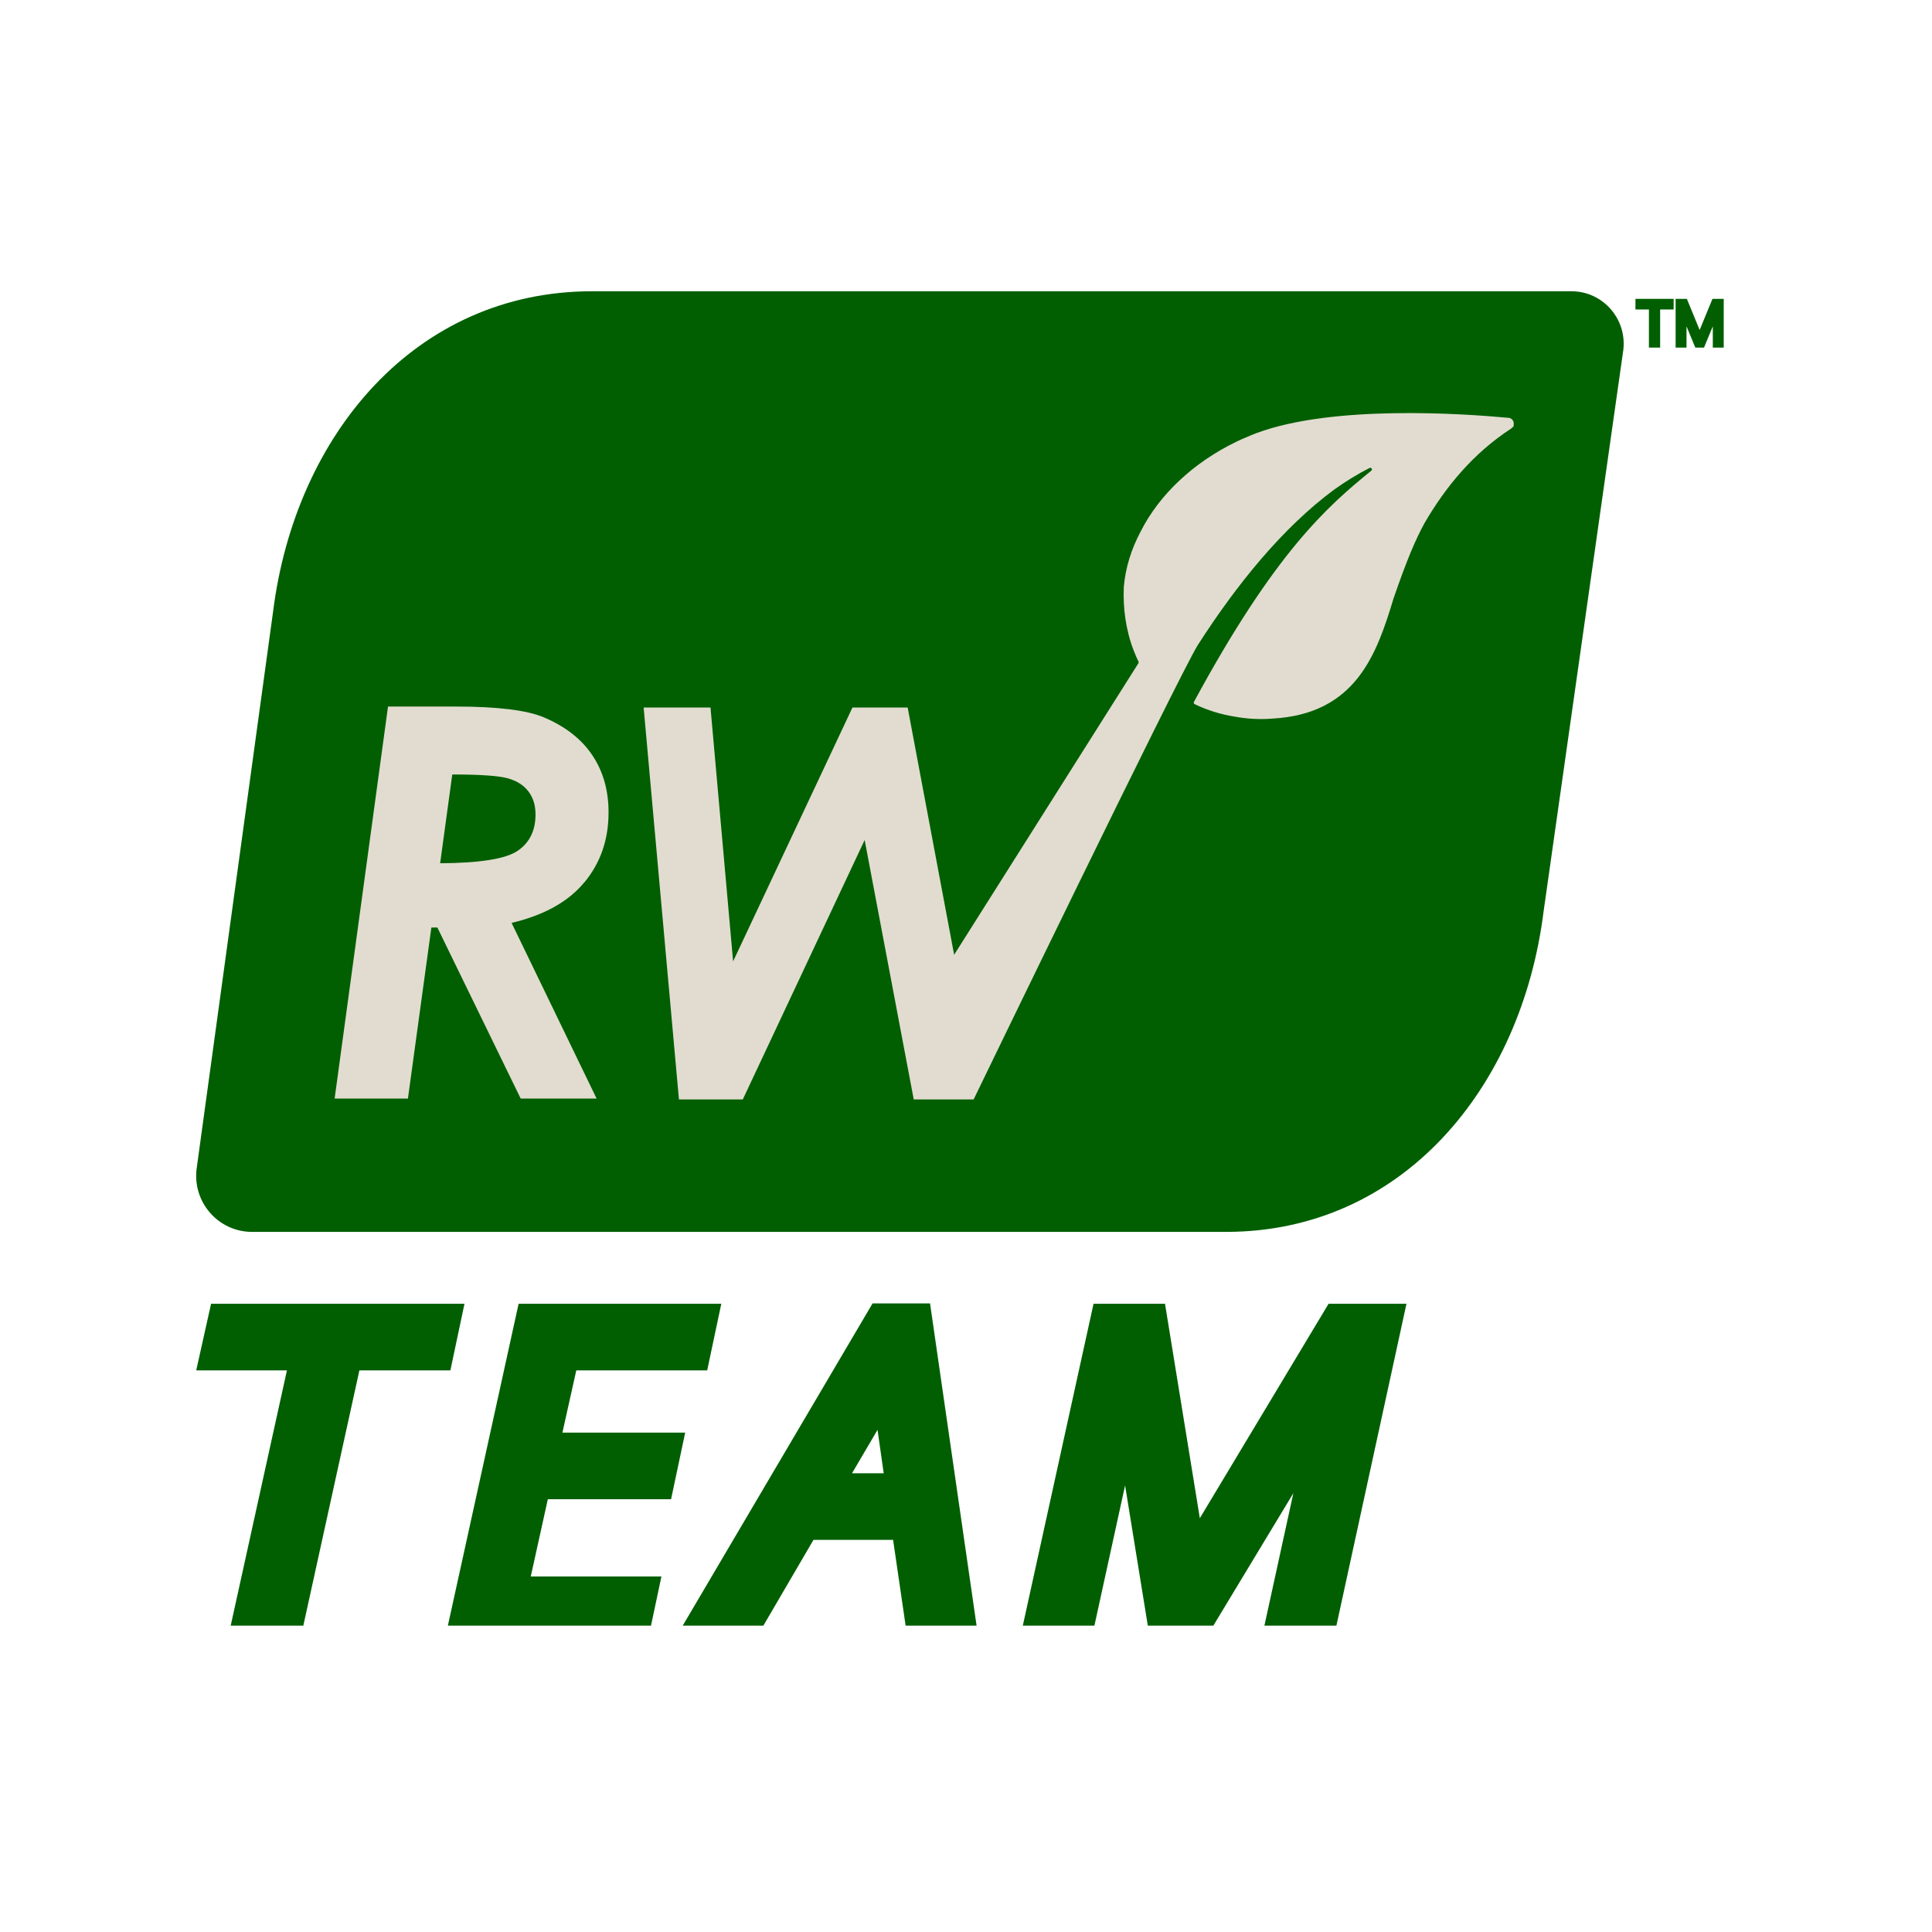 <svg width="128" height="128" viewBox="0 0 128 128" fill="none" xmlns="http://www.w3.org/2000/svg">
<path d="M111.691 19.9L111.717 19.962L112.606 22.125L113.497 19.962L113.522 19.9H114.101V22.929H113.578V21.116L112.854 22.867L112.829 22.929H112.385L112.359 22.867L111.636 21.116V22.929H111.114V19.9H111.691Z" fill="#015F02" stroke="#015F02" stroke-width="0.2"/>
<path d="M110.783 19.9V20.404H109.889V22.929H109.345V20.404H108.452V19.9H110.783Z" fill="#015F02" stroke="#015F02" stroke-width="0.2"/>
<g clip-path="url(#clip0_303_232)">
<path d="M29.839 90.791H23.811L19.843 108.857H15.03L19.01 90.791H13L13.984 86.379H30.773L29.839 90.791ZM46.853 90.791H38.181L37.261 94.916H45.395L44.46 99.329H36.295L35.165 104.443H43.822L42.886 108.857H29.419L34.359 86.379H47.788L46.853 90.791ZM64.868 108.857H60.168L59.17 102.021H53.895L49.901 108.857H44.552L57.81 86.353H61.618L64.868 108.857ZM79.492 100.585L88.021 86.379H93.182L88.289 108.857H83.518L85.688 98.927L79.69 108.857H76.233L74.54 98.413L72.255 108.857H67.51L72.45 86.379H77.185L79.492 100.585ZM56.448 97.609H58.548L58.139 94.73L56.448 97.609Z" fill="#015F02"/>
<path d="M39.222 19.297C27.554 19.297 19.578 28.762 18.094 40.507L13.032 77.397C12.728 79.629 14.455 81.616 16.7 81.616H81.23C92.846 81.616 100.786 72.15 102.264 60.406L107.523 23.365C107.887 21.241 106.259 19.297 104.112 19.297H39.222Z" fill="#015F02"/>
<path d="M38.722 58.452C39.789 57.165 40.318 55.619 40.318 53.82C40.318 52.359 39.957 51.1 39.242 50.034C38.526 48.967 37.464 48.136 36.051 47.535C34.919 47.051 32.968 46.811 30.198 46.811H25.707L22.17 72.784H27.026L28.579 61.449H28.977L34.498 72.784H39.527L33.894 61.144C36.046 60.636 37.656 59.739 38.718 58.452M34.292 56.371C33.501 56.906 31.789 57.179 29.16 57.193L29.964 51.311C31.803 51.311 33.024 51.396 33.623 51.56C34.226 51.725 34.685 52.011 35.003 52.425C35.321 52.838 35.48 53.35 35.48 53.961C35.48 55.032 35.082 55.835 34.292 56.371Z" fill="#E2DCD0"/>
<path d="M100.281 28.156C100.328 27.945 100.201 27.705 99.944 27.682C96.861 27.395 88.309 26.818 83.265 28.687C83.162 28.725 83.059 28.762 82.961 28.805C82.933 28.814 82.475 29.007 82.273 29.096C82.26 29.101 82.021 29.213 81.913 29.265C79.13 30.609 76.832 32.718 75.569 35.217C74.961 36.363 74.568 37.594 74.456 38.877C74.395 40.248 74.573 41.7 75.106 43.09C75.115 43.123 75.13 43.151 75.144 43.18C75.228 43.4 75.321 43.616 75.429 43.833C75.443 43.865 75.443 43.898 75.429 43.931L63.214 63.257L60.135 46.877H56.477L48.57 63.694L47.073 46.877H42.643L44.982 72.841H49.211L57.286 55.652L60.538 72.841H64.505C64.505 72.841 78.002 44.955 79.35 42.747C81.918 38.745 84.964 34.968 88.412 32.422C89.169 31.886 89.942 31.407 90.737 31.003C90.849 30.947 90.952 31.102 90.854 31.182C87.911 33.568 84.444 36.631 79.102 46.501C79.073 46.557 79.092 46.623 79.148 46.651C80.014 47.069 80.898 47.332 81.768 47.473C82.629 47.633 83.485 47.675 84.299 47.609C89.815 47.304 91.2 43.377 92.323 39.656C93.244 36.979 93.82 35.677 94.367 34.677C95.794 32.215 97.623 30.021 100.112 28.396C100.15 28.372 100.178 28.344 100.201 28.311C100.211 28.307 100.22 28.297 100.234 28.293C100.29 28.26 100.295 28.203 100.276 28.156" fill="#E2DCD0"/>
</g>
<defs>
<clipPath id="clip0_303_232">
<rect width="94.574" height="88.406" fill="white" transform="translate(13 19.297)"/>
</clipPath>
</defs>
</svg>
